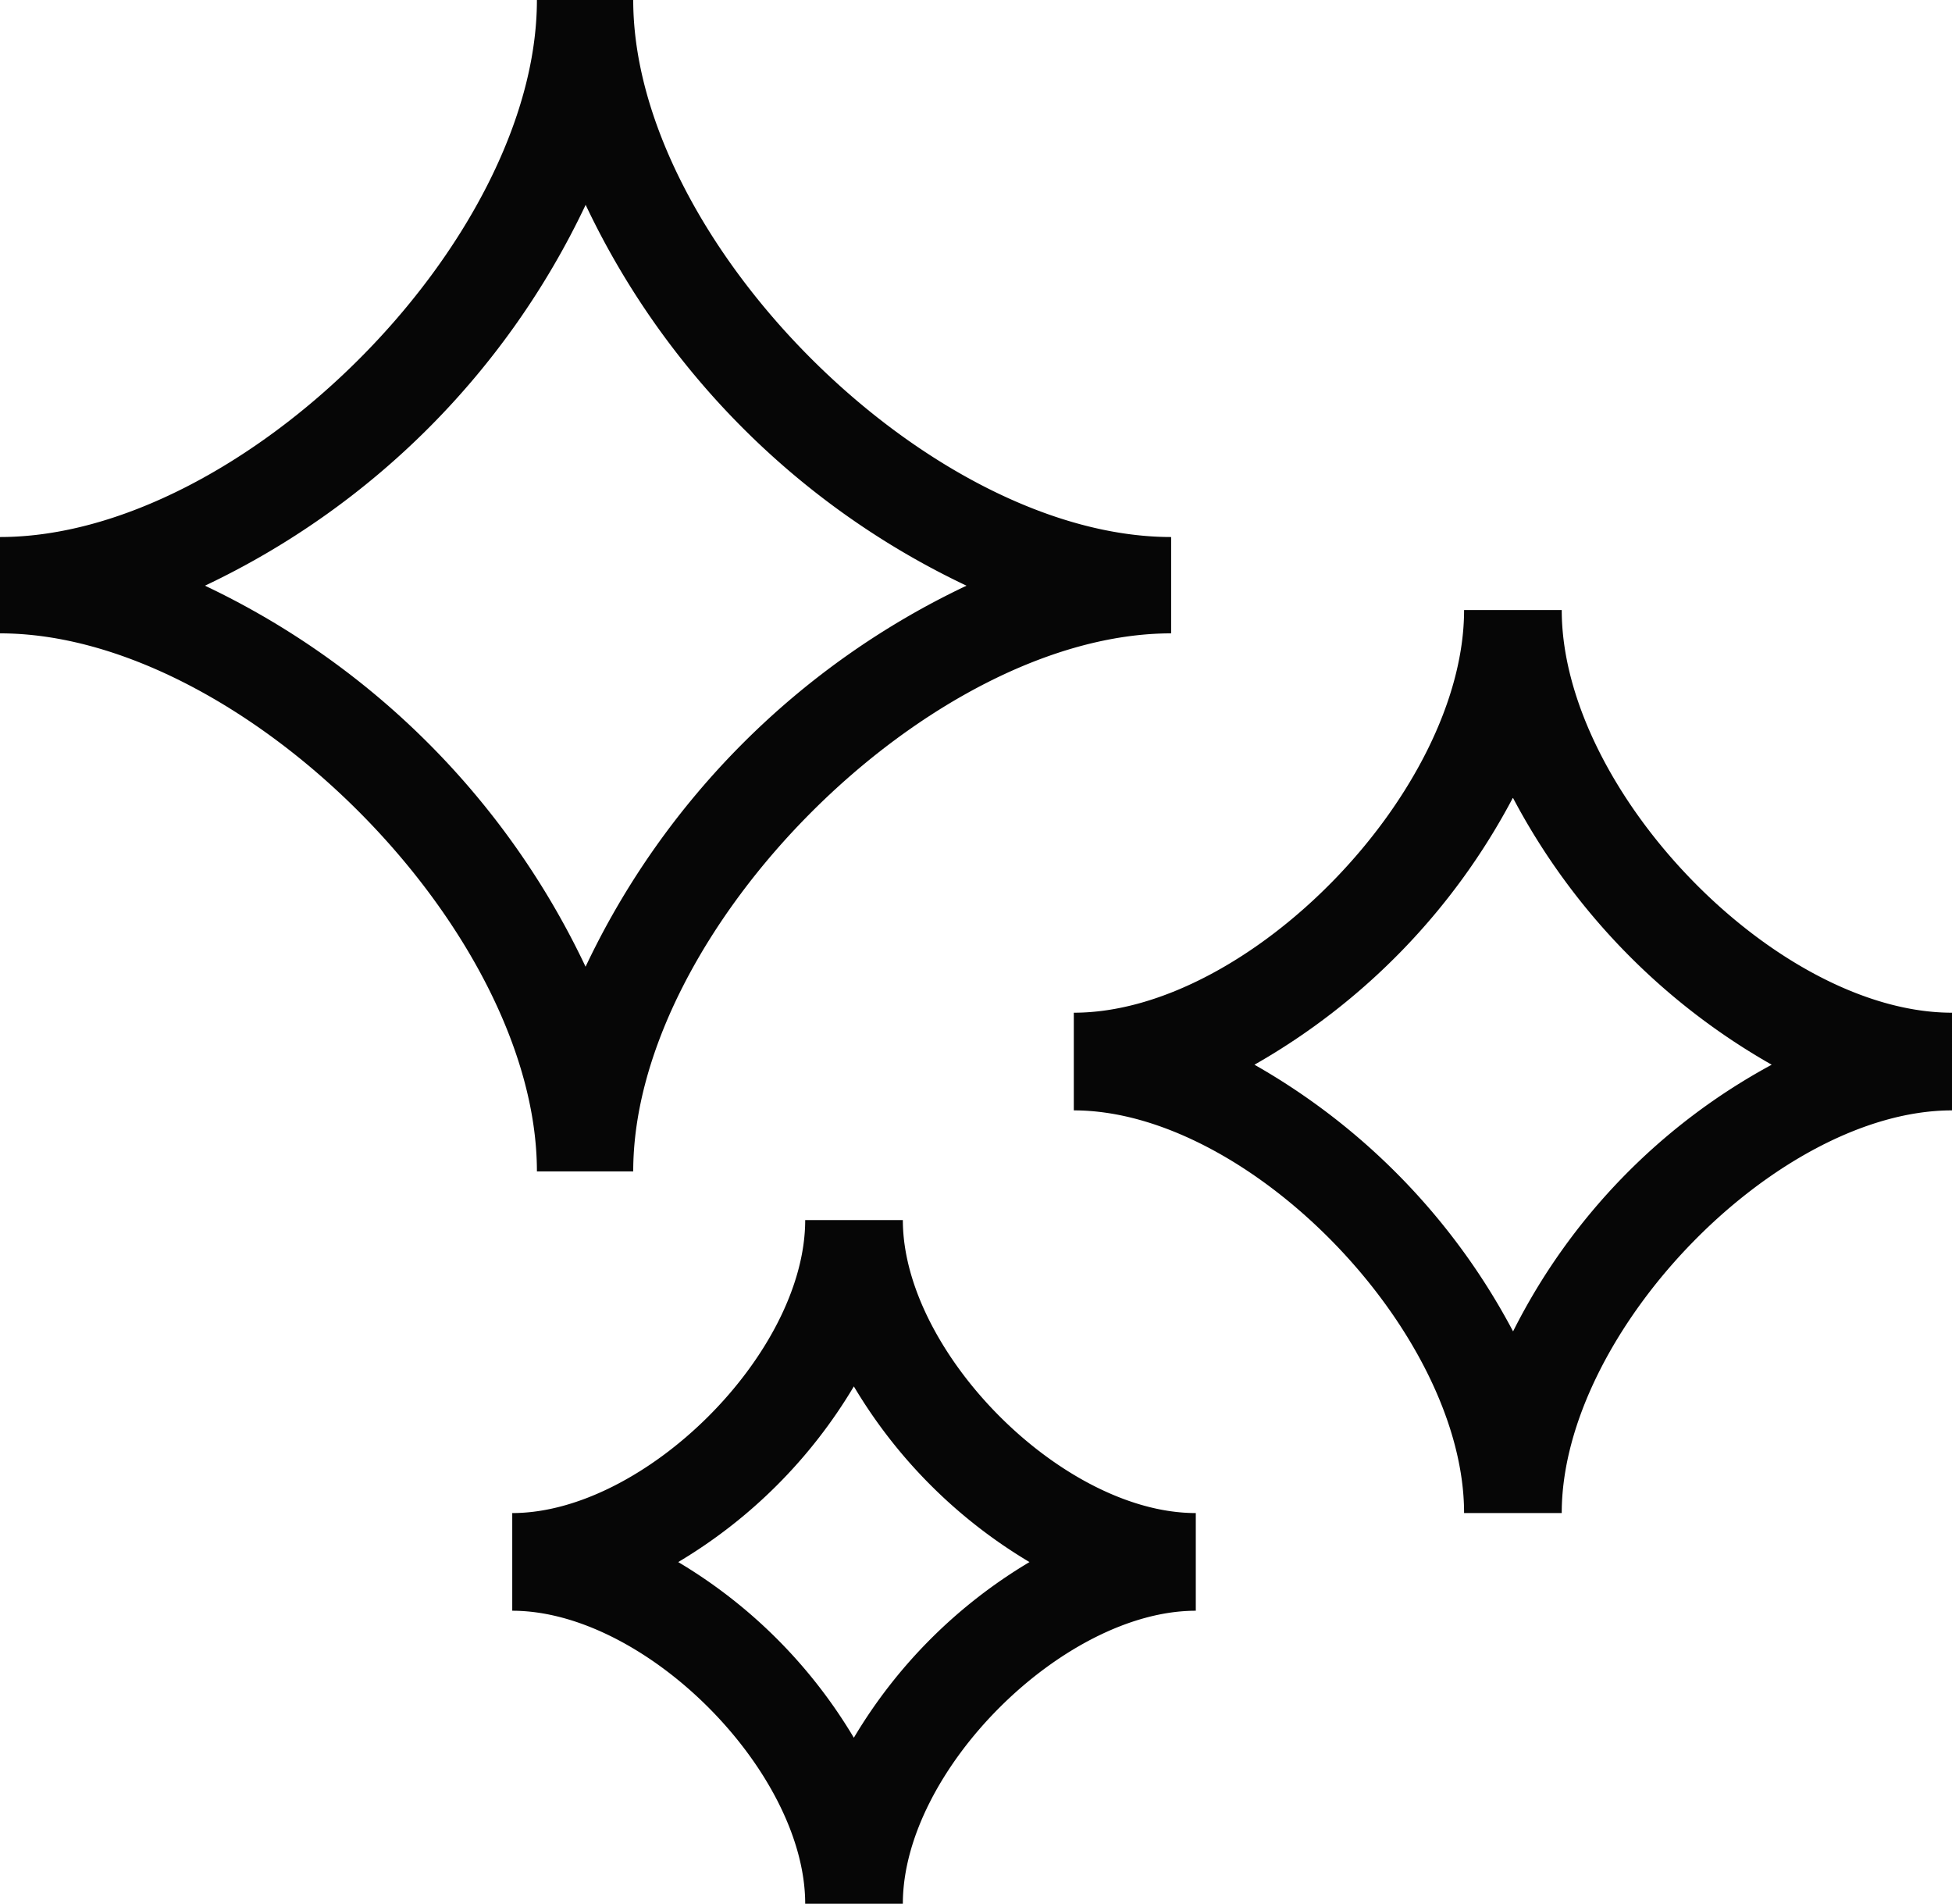 <svg xmlns="http://www.w3.org/2000/svg" viewBox="0 0 58.57 57.11"><defs><style>.cls-1{fill:#060606;}</style></defs><title>clean</title><g id="Ebene_2" data-name="Ebene 2"><g id="Ebene_1-2" data-name="Ebene 1"><path class="cls-1" d="M16.11,35.14H19C19,27.9,27.9,19,35.14,19V16.11C27.9,16.11,19,7.25,19,0H16.11C16.11,7.25,7.25,16.11,0,16.11V19C7.25,19,16.11,27.9,16.11,35.14Zm1.46-29A24,24,0,0,0,29,17.57,24,24,0,0,0,17.57,29,24,24,0,0,0,6.15,17.57,24,24,0,0,0,17.57,6.15Z"/><path class="cls-1" d="M32.22,33.31c5.27,0,11.71,6.66,11.71,12.08h2.93c0-5.42,6.44-12.08,11.71-12.08V30.38c-5.27,0-11.71-6.66-11.71-12.08H43.93c0,5.42-6.44,12.08-11.71,12.08Zm13.18-9.37a19.87,19.87,0,0,0,7.76,8,18.56,18.56,0,0,0-7.76,8,19.87,19.87,0,0,0-7.76-8A19.87,19.87,0,0,0,45.39,23.94Z"/><path class="cls-1" d="M27.09,57.11c0-4,4.83-8.79,8.79-8.79V45.39c-4,0-8.79-4.83-8.79-8.79H24.16c0,4-4.83,8.79-8.79,8.79v2.93c4,0,8.79,4.83,8.79,8.79ZM20.35,46.86a15.14,15.14,0,0,0,5.27-5.27,15.14,15.14,0,0,0,5.27,5.27,15.14,15.14,0,0,0-5.27,5.27A15.14,15.14,0,0,0,20.35,46.86Z"/></g></g></svg>